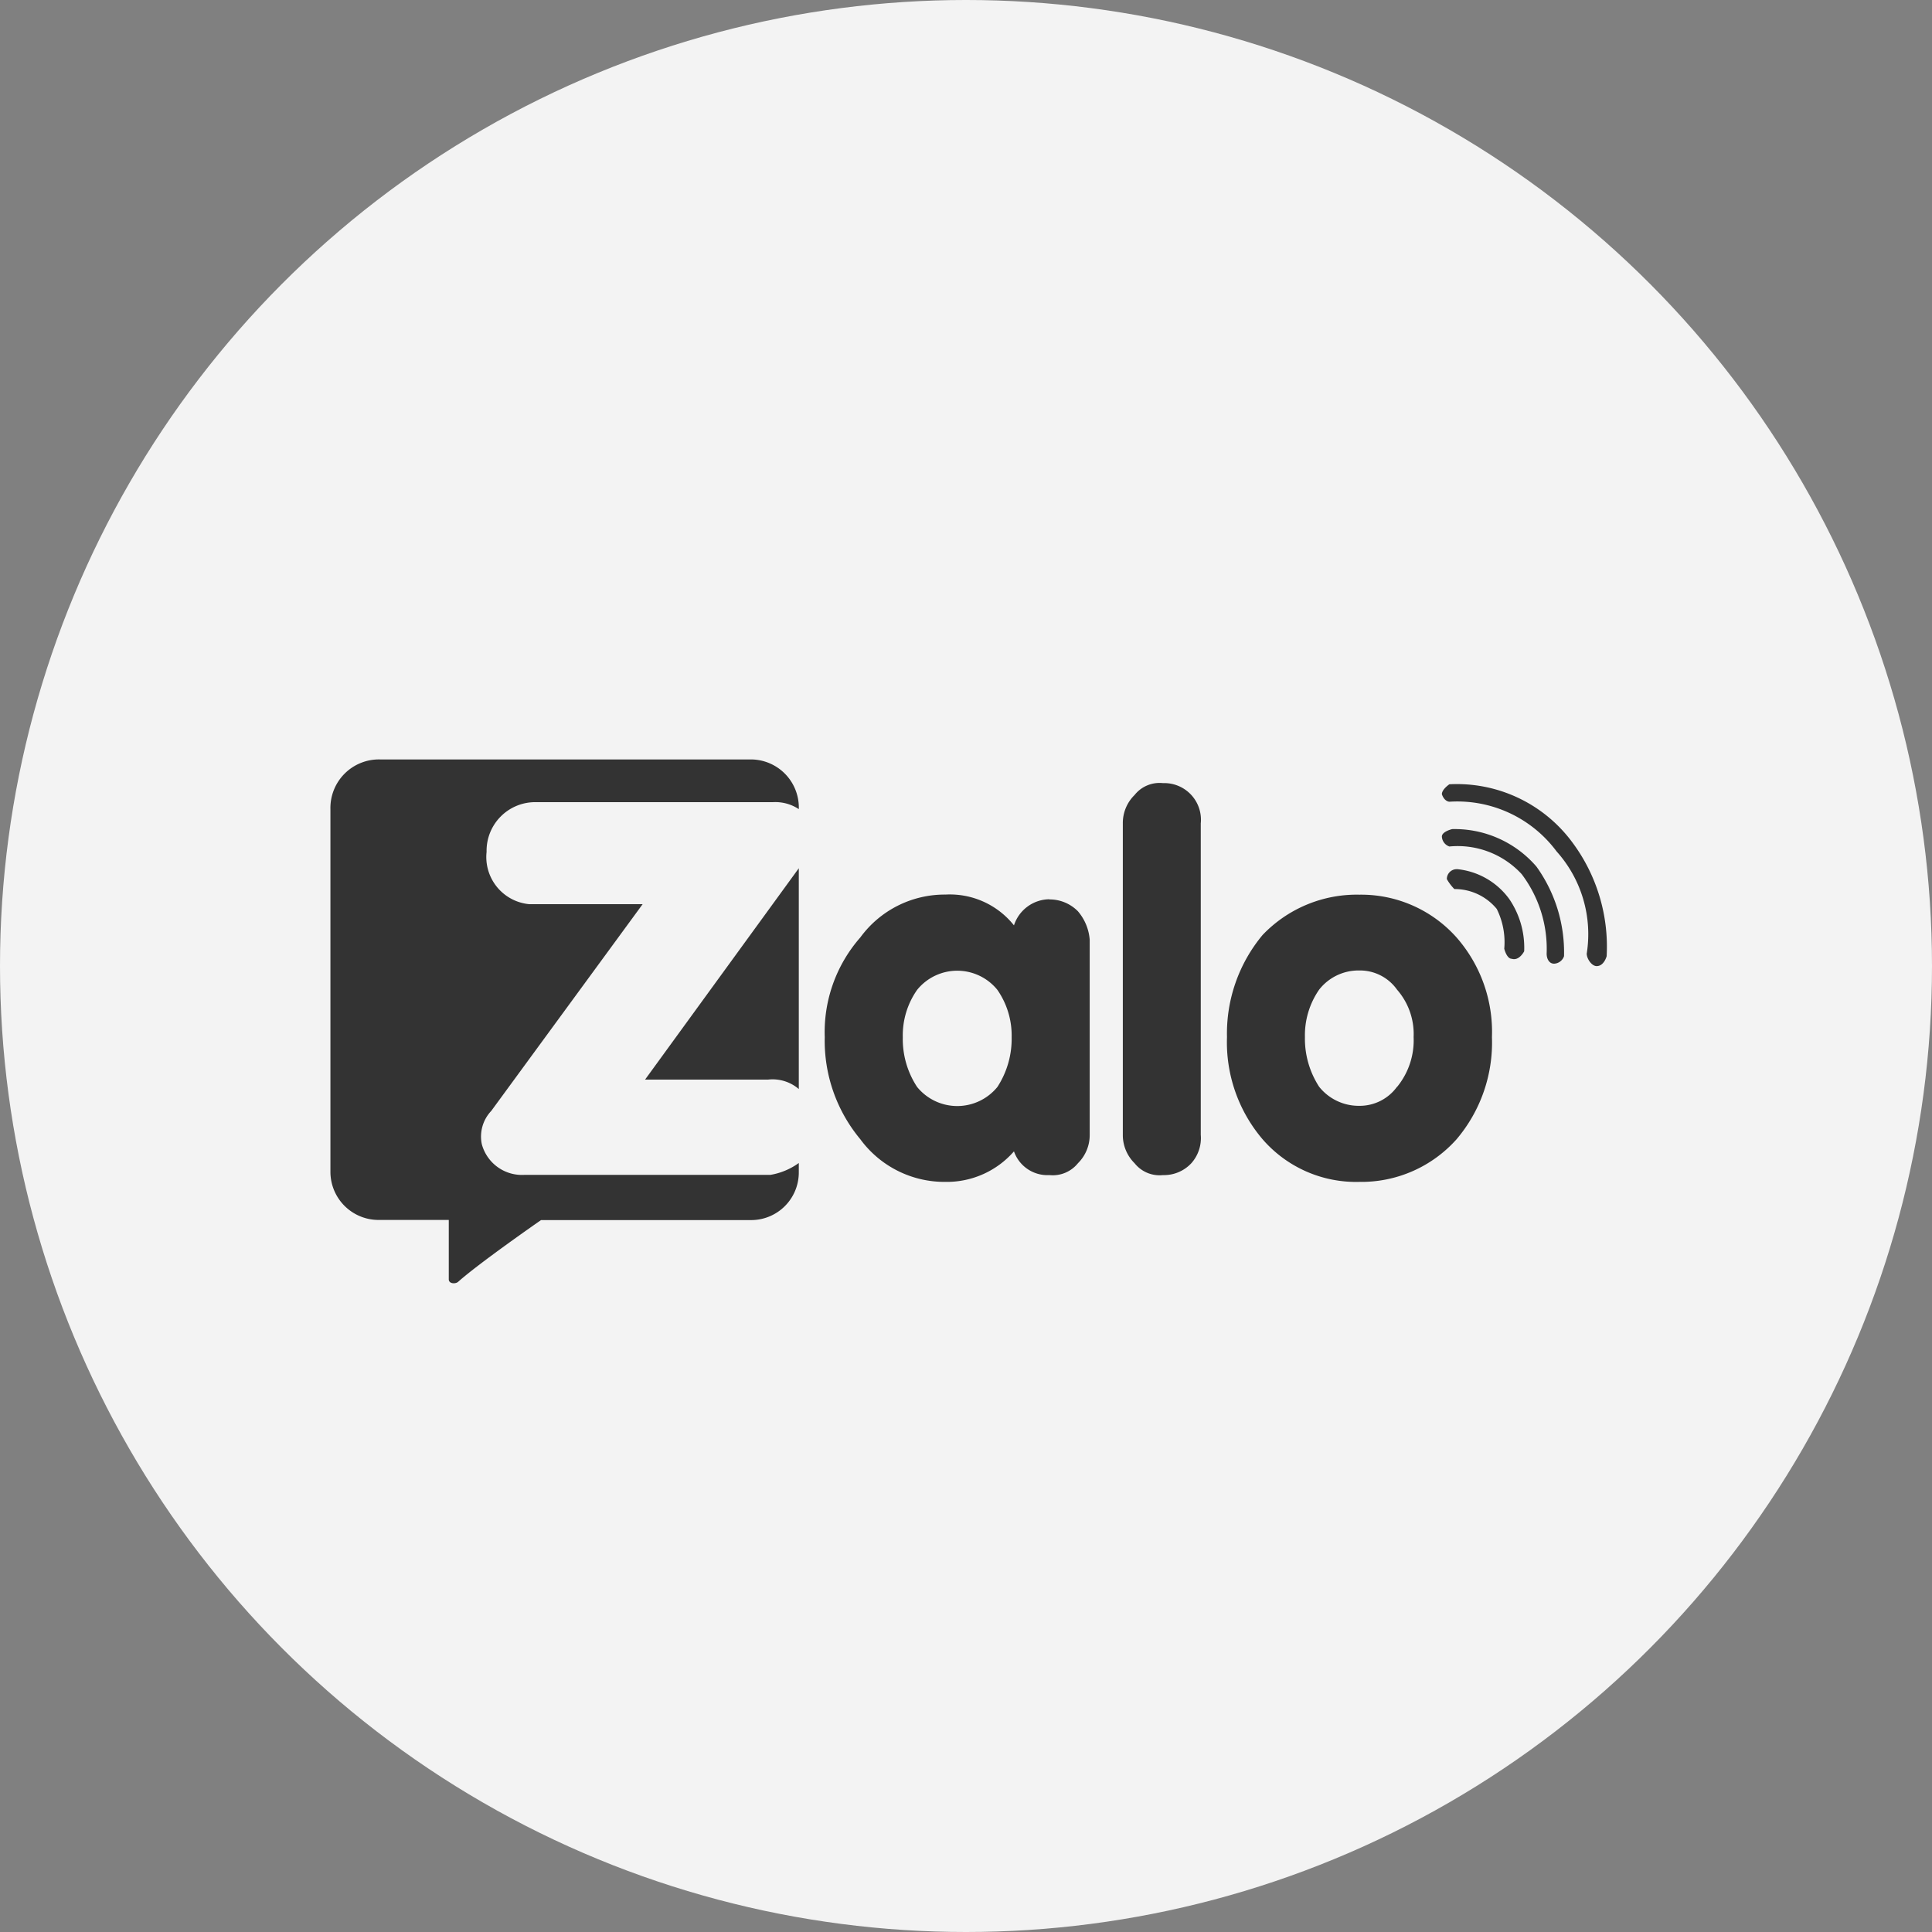 <svg xmlns="http://www.w3.org/2000/svg" width="35" height="35" viewBox="0 0 35 35">
  <rect x="0" y="0" width="35" height="35" fill="#808080" stroke="none"/>
  <g id="Group_1135" data-name="Group 1135" transform="translate(0.204)">
    <g id="Group_482" data-name="Group 482" transform="translate(0 0)">
      <circle id="Ellipse_22" data-name="Ellipse 22" cx="17.5" cy="17.5" r="17.5" transform="translate(-0.204)" fill="#f3f3f3"/>
    </g>
    <g id="zalo-seeklogo.com" transform="translate(5.782 13.758)">
      <path id="Path_291" data-name="Path 291" d="M15.083.429a.578.578,0,0,0-.515.215.711.711,0,0,0-.213.515V6.8a.717.717,0,0,0,.213.515.578.578,0,0,0,.515.215.677.677,0,0,0,.513-.215.685.685,0,0,0,.171-.515V1.159a.664.664,0,0,0-.684-.73Zm4.24,5.5a.834.834,0,0,1-.684.346.917.917,0,0,1-.728-.346,1.6,1.6,0,0,1-.257-.9,1.452,1.452,0,0,1,.257-.858.906.906,0,0,1,.728-.348.823.823,0,0,1,.684.348,1.22,1.22,0,0,1,.3.858A1.334,1.334,0,0,1,19.323,5.933ZM20.4,3.224a2.313,2.313,0,0,0-1.758-.774,2.357,2.357,0,0,0-1.755.73,2.788,2.788,0,0,0-.645,1.85,2.71,2.71,0,0,0,.645,1.851,2.241,2.241,0,0,0,1.755.772A2.311,2.311,0,0,0,20.4,6.882a2.708,2.708,0,0,0,.642-1.851A2.594,2.594,0,0,0,20.4,3.224ZM12.083,5.933a.938.938,0,0,1-1.455,0,1.576,1.576,0,0,1-.259-.9,1.434,1.434,0,0,1,.259-.858.935.935,0,0,1,1.455,0,1.453,1.453,0,0,1,.258.858A1.6,1.6,0,0,1,12.083,5.933Zm.942-3.4a.682.682,0,0,0-.642.473,1.484,1.484,0,0,0-1.241-.558A1.893,1.893,0,0,0,9.6,3.224,2.6,2.6,0,0,0,8.955,5.03,2.787,2.787,0,0,0,9.6,6.881a1.891,1.891,0,0,0,1.545.772A1.614,1.614,0,0,0,12.383,7.1a.642.642,0,0,0,.642.43.586.586,0,0,0,.517-.215.717.717,0,0,0,.213-.515V3.266a.9.9,0,0,0-.213-.515A.719.719,0,0,0,13.025,2.536ZM7.628,0H.9A.879.879,0,0,0,0,.9v6.58a.872.872,0,0,0,.9.862H2.144V9.418c0,.086.128.086.171.044.384-.343,1.5-1.117,1.5-1.117H7.628a.863.863,0,0,0,.857-.862V7.311a1.22,1.22,0,0,1-.515.215H3.512a.753.753,0,0,1-.77-.558.675.675,0,0,1,.171-.6L5.656,2.622H3.6a.858.858,0,0,1-.771-.948.881.881,0,0,1,.9-.9H8.014A.772.772,0,0,1,8.485.9h0A.871.871,0,0,0,7.628,0Zm.3,5.8a.73.73,0,0,1,.557.171v-4L5.7,5.8Z" fill="#333" fill-rule="evenodd"/>
      <path id="Path_292" data-name="Path 292" d="M602.047,13.6a2.6,2.6,0,0,0-2.216-1.037s-.136.09-.136.18c.046.136.136.136.136.136a2.241,2.241,0,0,1,1.942.9,2.244,2.244,0,0,1,.546,1.852c0,.092.09.226.18.226.135,0,.181-.18.181-.18A3.162,3.162,0,0,0,602.047,13.6Zm-2.17-.224s-.182.044-.182.134a.2.2,0,0,0,.136.18,1.575,1.575,0,0,1,1.309.5,2.244,2.244,0,0,1,.453,1.441c0,.092.044.182.135.182a.2.2,0,0,0,.18-.136,2.666,2.666,0,0,0-.5-1.623A1.956,1.956,0,0,0,599.877,13.375Zm.09.725a.178.178,0,0,0-.182.18.866.866,0,0,0,.136.18.989.989,0,0,1,.768.36,1.353,1.353,0,0,1,.136.721s.044.182.135.182c.136.044.226-.136.226-.136a1.567,1.567,0,0,0-.271-.947A1.328,1.328,0,0,0,599.967,14.1Z" transform="translate(-579.56 -12.113)" fill="#333" fill-rule="evenodd"/>
    </g>
  </g>
</svg>
